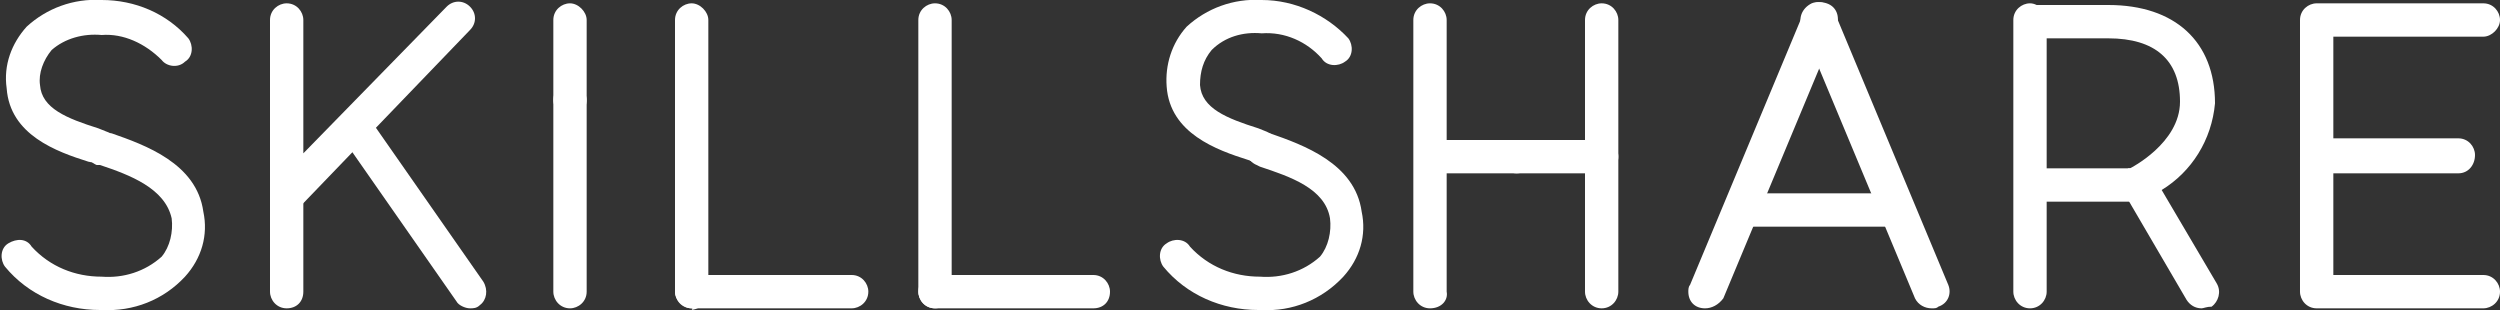 <?xml version="1.0" encoding="utf-8"?>
<!-- Generator: Adobe Illustrator 23.0.3, SVG Export Plug-In . SVG Version: 6.00 Build 0)  -->
<svg version="1.1" id="Layer_1" xmlns="http://www.w3.org/2000/svg" xmlns:xlink="http://www.w3.org/1999/xlink" x="0px" y="0px"
	 viewBox="0 0 150 18.6" style="enable-background:new 0 0 150 18.6;" xml:space="preserve">
<rect x="0" y="0" width="150" height="18.6" fill="#333333" stroke="none"/>
<style type="text/css">
	.st0{fill:#ffffff;}
</style>
<title>Logo</title>
<path class="st0" d="M34.2,7c-0.6,0-1-0.5-1-1v0V1.2c0-0.6,0.5-1,1-1s1,0.5,1,1V6C35.2,6.6,34.7,7,34.2,7C34.2,7,34.2,7,34.2,7z"/>
<path class="st0" d="M75.7,18.6h-0.2c-2.2,0-4.3-0.9-5.7-2.6c-0.3-0.4-0.3-1.1,0.2-1.4c0.4-0.3,1.1-0.3,1.4,0.2
	c1.1,1.2,2.6,1.8,4.2,1.8c1.3,0.1,2.6-0.3,3.6-1.2c0.5-0.6,0.7-1.5,0.6-2.3c-0.3-1.8-2.4-2.5-4.2-3.1l-0.2-0.1
	c-0.5-0.2-0.8-0.8-0.5-1.3C75,8.1,75.5,7.8,76,8L76.2,8c2,0.7,5.1,1.8,5.5,4.7c0.3,1.4-0.1,2.8-1.1,3.9C79.3,18,77.5,18.7,75.7,18.6
	z"/>
<path class="st0" d="M132.1,18.5c-0.4,0-0.7-0.2-0.9-0.5l-3.8-6.5c-0.3-0.5-0.1-1.1,0.3-1.4c0,0,0.1,0,0.1,0c0,0,3-1.5,3-4
	s-1.5-3.8-4.3-3.8h-4.6c-0.6,0-1-0.5-1-1s0.5-1,1-1h4.6c4,0,6.4,2.2,6.4,5.9c-0.2,2.2-1.4,4.1-3.2,5.2l3.3,5.6
	c0.3,0.5,0.1,1.1-0.3,1.4C132.4,18.4,132.2,18.5,132.1,18.5L132.1,18.5z"/>
<path class="st0" d="M113.5,13.6h-9c-0.6,0-1-0.5-1-1c0-0.6,0.5-1,1-1h9c0.6,0,1,0.5,1,1C114.5,13.1,114,13.6,113.5,13.6L113.5,13.6
	z"/>
<path class="st0" d="M6.1,9.9c-0.1,0-0.2,0-0.3-0.1L5.3,9.7C3.4,9.1,0.6,8.1,0.4,5.3C0.2,3.9,0.7,2.6,1.6,1.6C2.8,0.5,4.4-0.1,6.1,0
	c2,0,3.9,0.8,5.2,2.3c0.3,0.4,0.3,1.1-0.2,1.4C10.7,4.1,10,4,9.7,3.6C8.7,2.6,7.4,2,6.1,2.1C5,2,3.9,2.3,3.1,3
	C2.6,3.6,2.3,4.4,2.4,5.1c0.1,1.4,1.6,2,3.5,2.6l0.5,0.2C7,8.1,7.3,8.7,7.1,9.2C7,9.6,6.6,9.9,6.1,9.9z"/>
<path class="st0" d="M28.2,18.5c-0.3,0-0.7-0.2-0.8-0.4l-6.7-9.6C20.3,8,20.4,7.4,20.9,7s1.1-0.2,1.4,0.3l6.7,9.6
	c0.3,0.5,0.2,1.1-0.2,1.4C28.6,18.5,28.4,18.5,28.2,18.5L28.2,18.5z"/>
<path class="st0" d="M17.2,18.5c-0.6,0-1-0.5-1-1v-5.7c0-0.6,0.5-1,1-1c0.6,0,1,0.5,1,1v5.7C18.2,18.1,17.8,18.5,17.2,18.5
	C17.2,18.5,17.2,18.5,17.2,18.5z"/>
<path class="st0" d="M41.5,18.5c-0.5,0-1-0.5-1-1V1.2c0-0.6,0.5-1,1-1s1,0.5,1,1v16.3c0,0.6-0.4,1-1,1.1
	C41.6,18.5,41.5,18.5,41.5,18.5z"/>
<path class="st0" d="M65.6,18.5h-9.5c-0.6,0-1-0.5-1-1c0-0.6,0.5-1,1-1h9.5c0.6,0,1,0.5,1,1C66.6,18.1,66.2,18.5,65.6,18.5z"/>
<path class="st0" d="M96.1,18.5c-0.6,0-1-0.5-1-1V1.2c0-0.6,0.5-1,1-1c0.6,0,1,0.5,1,1v16.3C97.1,18,96.7,18.5,96.1,18.5
	C96.1,18.5,96.1,18.5,96.1,18.5z"/>
<path class="st0" d="M96.1,10.4H91c-0.6,0-1-0.5-1-1c0-0.6,0.5-1,1-1h5.1c0.6,0,1,0.5,1,1C97.1,10,96.6,10.4,96.1,10.4L96.1,10.4z"
	/>
<path class="st0" d="M102.3,18.5c-0.6,0-1-0.4-1-1c0-0.1,0-0.3,0.1-0.4l6.8-16.3c0.2-0.5,0.8-0.8,1.4-0.6s0.8,0.8,0.6,1.4l-6.8,16.3
	C103.1,18.3,102.7,18.5,102.3,18.5z"/>
<path class="st0" d="M149,18.5h-10c-0.6,0-1-0.5-1-1V9.4c0-0.6,0.5-1,1-1s1,0.5,1,1v7.1h9c0.6,0,1,0.5,1,1
	C150,18.1,149.5,18.5,149,18.5L149,18.5z"/>
<path class="st0" d="M6.1,18.6H6c-2.2,0-4.3-0.9-5.7-2.6c-0.3-0.4-0.3-1.1,0.2-1.4s1.1-0.3,1.4,0.2l0,0c1.1,1.2,2.6,1.8,4.2,1.8
	c1.3,0.1,2.6-0.3,3.6-1.2c0.5-0.6,0.7-1.5,0.6-2.3C9.9,11.3,7.8,10.5,6,9.9L5.8,9.9C5.3,9.7,5,9.1,5.3,8.5C5.5,8.1,6,7.8,6.5,8
	L6.7,8c2,0.7,5.1,1.8,5.5,4.7c0.3,1.4-0.1,2.8-1.1,3.9C9.8,18,8,18.7,6.1,18.6z"/>
<path class="st0" d="M75.7,9.9c-0.1,0-0.2,0-0.3-0.1l-0.5-0.2c-1.9-0.6-4.7-1.6-4.9-4.4c-0.1-1.3,0.3-2.6,1.2-3.6
	c1.2-1.1,2.8-1.7,4.5-1.6c2,0,3.9,0.9,5.2,2.3c0.3,0.4,0.3,1.1-0.2,1.4c-0.4,0.3-1.1,0.3-1.4-0.2l0,0c-0.9-1-2.2-1.6-3.6-1.5
	c-1.1-0.1-2.2,0.2-3,1c-0.5,0.6-0.7,1.3-0.7,2.1c0.1,1.4,1.6,2,3.5,2.6L76,7.9c0.5,0.2,0.8,0.7,0.7,1.3C76.5,9.6,76.1,9.9,75.7,9.9
	L75.7,9.9z"/>
<path class="st0" d="M51.1,18.5h-9.6c-0.6,0-1-0.5-1-1c0-0.6,0.5-1,1-1h9.6c0.6,0,1,0.5,1,1C52.1,18.1,51.6,18.5,51.1,18.5z"/>
<path class="st0" d="M34.2,18.5c-0.6,0-1-0.5-1-1l0,0V6c0-0.6,0.5-1,1-1s1,0.5,1,1v11.5C35.2,18.1,34.7,18.5,34.2,18.5
	C34.2,18.5,34.2,18.5,34.2,18.5z"/>
<path class="st0" d="M56.1,18.5c-0.6,0-1-0.5-1-1l0,0V1.2c0-0.6,0.5-1,1-1c0.6,0,1,0.5,1,1v16.3C57.2,18,56.7,18.5,56.1,18.5
	C56.1,18.5,56.1,18.5,56.1,18.5z"/>
<path class="st0" d="M85.8,18.5c-0.6,0-1-0.5-1-1V1.2c0-0.6,0.5-1,1-1c0.6,0,1,0.5,1,1v16.3C86.9,18,86.5,18.5,85.8,18.5
	C85.9,18.5,85.9,18.5,85.8,18.5z"/>
<path class="st0" d="M91,10.4h-5.1c-0.6,0-1-0.5-1-1c0-0.6,0.5-1,1-1H91c0.6,0,1,0.5,1,1C92,10,91.5,10.4,91,10.4L91,10.4z"/>
<path class="st0" d="M115.9,18.5c-0.4,0-0.8-0.2-1-0.6l-6.8-16.3c-0.2-0.5,0-1.1,0.6-1.4c0.5-0.2,1.1,0,1.4,0.6l6.8,16.3
	c0.2,0.5,0,1.1-0.6,1.3C116.2,18.5,116.1,18.5,115.9,18.5L115.9,18.5z"/>
<path class="st0" d="M121.8,18.5c-0.6,0-1-0.5-1-1V1.2c0-0.6,0.5-1,1-1s1,0.5,1,1v16.3C122.8,18,122.4,18.5,121.8,18.5
	C121.8,18.5,121.8,18.5,121.8,18.5z"/>
<path class="st0" d="M128.2,12.1h-5.9c-0.6,0-1-0.5-1-1c0-0.6,0.5-1,1-1h5.9c0.6,0,1,0.5,1,1C129.2,11.6,128.8,12.1,128.2,12.1z"/>
<path class="st0" d="M147.5,10.4H139c-0.6,0-1-0.5-1-1V1.2c0-0.6,0.5-1,1-1h10c0.6,0,1,0.5,1,1s-0.5,1-1,1h-9v6.1h7.5
	c0.6,0,1,0.5,1,1C148.5,9.9,148.1,10.4,147.5,10.4L147.5,10.4z"/>
<path class="st0" d="M17.2,12.8c-0.6,0-1-0.5-1-1V1.2c0-0.6,0.5-1,1-1c0.6,0,1,0.5,1,1v8l8.6-8.8c0.4-0.4,1-0.4,1.4,0
	c0.4,0.4,0.4,1,0,1.4L18,12.4C17.8,12.7,17.5,12.8,17.2,12.8z"/>
</svg>
